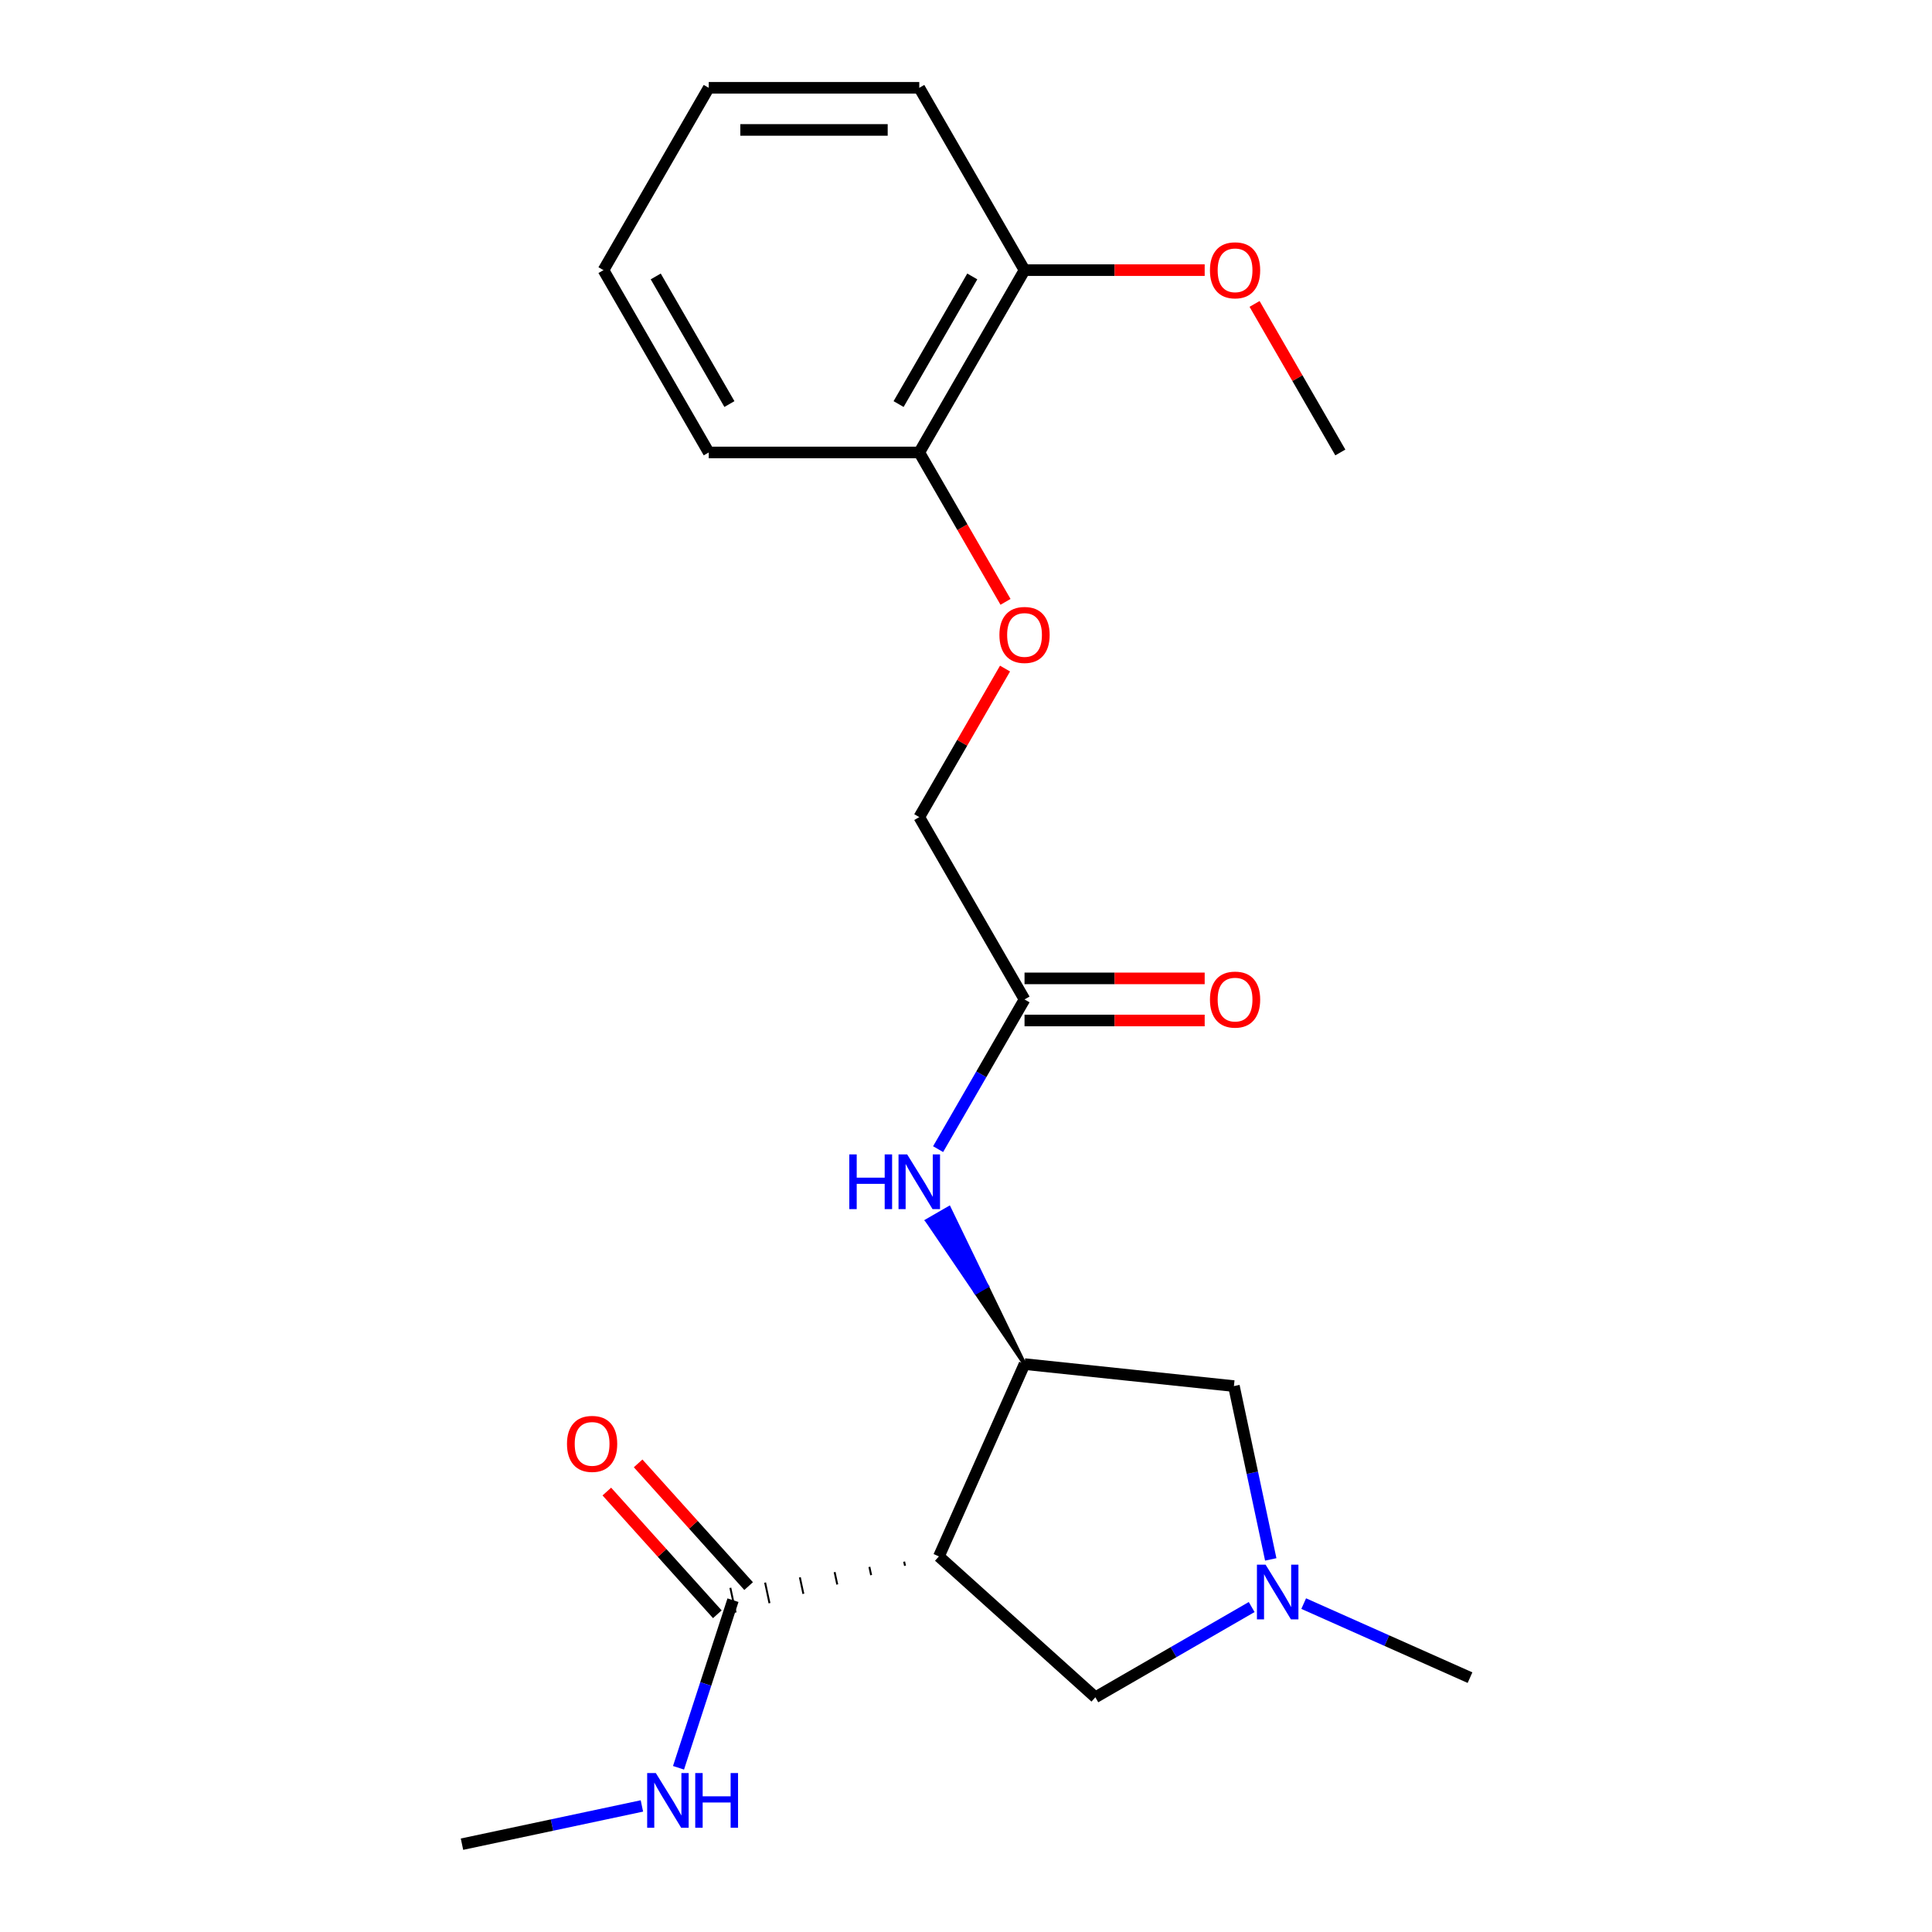 <?xml version='1.0' encoding='iso-8859-1'?>
<svg version='1.1' baseProfile='full'
              xmlns='http://www.w3.org/2000/svg'
                      xmlns:rdkit='http://www.rdkit.org/xml'
                      xmlns:xlink='http://www.w3.org/1999/xlink'
                  xml:space='preserve'
width='1000px' height='1000px' viewBox='0 0 1000 1000'>
<!-- END OF HEADER -->
<rect style='opacity:1.0;fill:#FFFFFF;stroke:none' width='1000' height='1000' x='0' y='0'> </rect>
<path class='bond-0' d='M 485.975,805.597 L 530.297,706.048' style='fill:none;fill-rule:evenodd;stroke:#000000;stroke-width:6px;stroke-linecap:butt;stroke-linejoin:miter;stroke-opacity:1' />
<path class='bond-1' d='M 467.984,808.307 L 468.437,810.439' style='fill:none;fill-rule:evenodd;stroke:#000000;stroke-width:1.0px;stroke-linecap:butt;stroke-linejoin:miter;stroke-opacity:1' />
<path class='bond-1' d='M 449.993,811.017 L 450.899,815.281' style='fill:none;fill-rule:evenodd;stroke:#000000;stroke-width:1.0px;stroke-linecap:butt;stroke-linejoin:miter;stroke-opacity:1' />
<path class='bond-1' d='M 432.002,813.727 L 433.361,820.123' style='fill:none;fill-rule:evenodd;stroke:#000000;stroke-width:1.0px;stroke-linecap:butt;stroke-linejoin:miter;stroke-opacity:1' />
<path class='bond-1' d='M 414.01,816.437 L 415.823,824.965' style='fill:none;fill-rule:evenodd;stroke:#000000;stroke-width:1.0px;stroke-linecap:butt;stroke-linejoin:miter;stroke-opacity:1' />
<path class='bond-1' d='M 396.019,819.148 L 398.285,829.806' style='fill:none;fill-rule:evenodd;stroke:#000000;stroke-width:1.0px;stroke-linecap:butt;stroke-linejoin:miter;stroke-opacity:1' />
<path class='bond-1' d='M 378.028,821.858 L 380.746,834.648' style='fill:none;fill-rule:evenodd;stroke:#000000;stroke-width:1.0px;stroke-linecap:butt;stroke-linejoin:miter;stroke-opacity:1' />
<path class='bond-4' d='M 485.975,805.597 L 566.956,878.512' style='fill:none;fill-rule:evenodd;stroke:#000000;stroke-width:6px;stroke-linecap:butt;stroke-linejoin:miter;stroke-opacity:1' />
<path class='bond-3' d='M 530.297,706.048 L 510.76,665.671 L 505.098,668.94 Z' style='fill:#000000;fill-rule:evenodd;fill-opacity:1;stroke:#000000;stroke-width:2px;stroke-linecap:butt;stroke-linejoin:miter;stroke-opacity:1;' />
<path class='bond-3' d='M 510.76,665.671 L 479.898,631.831 L 491.223,625.293 Z' style='fill:#0000FF;fill-rule:evenodd;fill-opacity:1;stroke:#0000FF;stroke-width:2px;stroke-linecap:butt;stroke-linejoin:miter;stroke-opacity:1;' />
<path class='bond-3' d='M 510.76,665.671 L 505.098,668.94 L 479.898,631.831 Z' style='fill:#0000FF;fill-rule:evenodd;fill-opacity:1;stroke:#0000FF;stroke-width:2px;stroke-linecap:butt;stroke-linejoin:miter;stroke-opacity:1;' />
<path class='bond-5' d='M 530.297,706.048 L 638.67,717.439' style='fill:none;fill-rule:evenodd;stroke:#000000;stroke-width:6px;stroke-linecap:butt;stroke-linejoin:miter;stroke-opacity:1' />
<path class='bond-8' d='M 387.485,820.962 L 358.89,789.203' style='fill:none;fill-rule:evenodd;stroke:#000000;stroke-width:6px;stroke-linecap:butt;stroke-linejoin:miter;stroke-opacity:1' />
<path class='bond-8' d='M 358.89,789.203 L 330.294,757.445' style='fill:none;fill-rule:evenodd;stroke:#FF0000;stroke-width:6px;stroke-linecap:butt;stroke-linejoin:miter;stroke-opacity:1' />
<path class='bond-8' d='M 371.289,835.545 L 342.694,803.786' style='fill:none;fill-rule:evenodd;stroke:#000000;stroke-width:6px;stroke-linecap:butt;stroke-linejoin:miter;stroke-opacity:1' />
<path class='bond-8' d='M 342.694,803.786 L 314.098,772.028' style='fill:none;fill-rule:evenodd;stroke:#FF0000;stroke-width:6px;stroke-linecap:butt;stroke-linejoin:miter;stroke-opacity:1' />
<path class='bond-12' d='M 379.387,828.253 L 365.293,871.629' style='fill:none;fill-rule:evenodd;stroke:#000000;stroke-width:6px;stroke-linecap:butt;stroke-linejoin:miter;stroke-opacity:1' />
<path class='bond-12' d='M 365.293,871.629 L 351.2,915.005' style='fill:none;fill-rule:evenodd;stroke:#0000FF;stroke-width:6px;stroke-linecap:butt;stroke-linejoin:miter;stroke-opacity:1' />
<path class='bond-2' d='M 647.862,831.801 L 607.409,855.156' style='fill:none;fill-rule:evenodd;stroke:#0000FF;stroke-width:6px;stroke-linecap:butt;stroke-linejoin:miter;stroke-opacity:1' />
<path class='bond-2' d='M 607.409,855.156 L 566.956,878.512' style='fill:none;fill-rule:evenodd;stroke:#000000;stroke-width:6px;stroke-linecap:butt;stroke-linejoin:miter;stroke-opacity:1' />
<path class='bond-15' d='M 674.79,830.022 L 717.833,849.185' style='fill:none;fill-rule:evenodd;stroke:#0000FF;stroke-width:6px;stroke-linecap:butt;stroke-linejoin:miter;stroke-opacity:1' />
<path class='bond-15' d='M 717.833,849.185 L 760.875,868.349' style='fill:none;fill-rule:evenodd;stroke:#000000;stroke-width:6px;stroke-linecap:butt;stroke-linejoin:miter;stroke-opacity:1' />
<path class='bond-22' d='M 657.737,807.143 L 648.204,762.291' style='fill:none;fill-rule:evenodd;stroke:#0000FF;stroke-width:6px;stroke-linecap:butt;stroke-linejoin:miter;stroke-opacity:1' />
<path class='bond-22' d='M 648.204,762.291 L 638.67,717.439' style='fill:none;fill-rule:evenodd;stroke:#000000;stroke-width:6px;stroke-linecap:butt;stroke-linejoin:miter;stroke-opacity:1' />
<path class='bond-6' d='M 485.561,594.793 L 507.929,556.05' style='fill:none;fill-rule:evenodd;stroke:#0000FF;stroke-width:6px;stroke-linecap:butt;stroke-linejoin:miter;stroke-opacity:1' />
<path class='bond-6' d='M 507.929,556.05 L 530.297,517.307' style='fill:none;fill-rule:evenodd;stroke:#000000;stroke-width:6px;stroke-linecap:butt;stroke-linejoin:miter;stroke-opacity:1' />
<path class='bond-10' d='M 530.297,528.204 L 576.92,528.204' style='fill:none;fill-rule:evenodd;stroke:#000000;stroke-width:6px;stroke-linecap:butt;stroke-linejoin:miter;stroke-opacity:1' />
<path class='bond-10' d='M 576.92,528.204 L 623.543,528.204' style='fill:none;fill-rule:evenodd;stroke:#FF0000;stroke-width:6px;stroke-linecap:butt;stroke-linejoin:miter;stroke-opacity:1' />
<path class='bond-10' d='M 530.297,506.41 L 576.92,506.41' style='fill:none;fill-rule:evenodd;stroke:#000000;stroke-width:6px;stroke-linecap:butt;stroke-linejoin:miter;stroke-opacity:1' />
<path class='bond-10' d='M 576.92,506.41 L 623.543,506.41' style='fill:none;fill-rule:evenodd;stroke:#FF0000;stroke-width:6px;stroke-linecap:butt;stroke-linejoin:miter;stroke-opacity:1' />
<path class='bond-13' d='M 530.297,517.307 L 475.813,422.937' style='fill:none;fill-rule:evenodd;stroke:#000000;stroke-width:6px;stroke-linecap:butt;stroke-linejoin:miter;stroke-opacity:1' />
<path class='bond-7' d='M 520.203,346.05 L 498.008,384.493' style='fill:none;fill-rule:evenodd;stroke:#FF0000;stroke-width:6px;stroke-linecap:butt;stroke-linejoin:miter;stroke-opacity:1' />
<path class='bond-7' d='M 498.008,384.493 L 475.813,422.937' style='fill:none;fill-rule:evenodd;stroke:#000000;stroke-width:6px;stroke-linecap:butt;stroke-linejoin:miter;stroke-opacity:1' />
<path class='bond-9' d='M 520.457,311.522 L 498.135,272.859' style='fill:none;fill-rule:evenodd;stroke:#FF0000;stroke-width:6px;stroke-linecap:butt;stroke-linejoin:miter;stroke-opacity:1' />
<path class='bond-9' d='M 498.135,272.859 L 475.813,234.196' style='fill:none;fill-rule:evenodd;stroke:#000000;stroke-width:6px;stroke-linecap:butt;stroke-linejoin:miter;stroke-opacity:1' />
<path class='bond-11' d='M 475.813,234.196 L 530.297,139.825' style='fill:none;fill-rule:evenodd;stroke:#000000;stroke-width:6px;stroke-linecap:butt;stroke-linejoin:miter;stroke-opacity:1' />
<path class='bond-11' d='M 465.111,209.143 L 503.251,143.084' style='fill:none;fill-rule:evenodd;stroke:#000000;stroke-width:6px;stroke-linecap:butt;stroke-linejoin:miter;stroke-opacity:1' />
<path class='bond-16' d='M 475.813,234.196 L 366.843,234.196' style='fill:none;fill-rule:evenodd;stroke:#000000;stroke-width:6px;stroke-linecap:butt;stroke-linejoin:miter;stroke-opacity:1' />
<path class='bond-14' d='M 530.297,139.825 L 576.92,139.825' style='fill:none;fill-rule:evenodd;stroke:#000000;stroke-width:6px;stroke-linecap:butt;stroke-linejoin:miter;stroke-opacity:1' />
<path class='bond-14' d='M 576.92,139.825 L 623.543,139.825' style='fill:none;fill-rule:evenodd;stroke:#FF0000;stroke-width:6px;stroke-linecap:butt;stroke-linejoin:miter;stroke-opacity:1' />
<path class='bond-17' d='M 530.297,139.825 L 475.813,45.455' style='fill:none;fill-rule:evenodd;stroke:#000000;stroke-width:6px;stroke-linecap:butt;stroke-linejoin:miter;stroke-opacity:1' />
<path class='bond-18' d='M 332.249,934.751 L 285.687,944.648' style='fill:none;fill-rule:evenodd;stroke:#0000FF;stroke-width:6px;stroke-linecap:butt;stroke-linejoin:miter;stroke-opacity:1' />
<path class='bond-18' d='M 285.687,944.648 L 239.125,954.545' style='fill:none;fill-rule:evenodd;stroke:#000000;stroke-width:6px;stroke-linecap:butt;stroke-linejoin:miter;stroke-opacity:1' />
<path class='bond-19' d='M 649.362,157.309 L 671.557,195.752' style='fill:none;fill-rule:evenodd;stroke:#FF0000;stroke-width:6px;stroke-linecap:butt;stroke-linejoin:miter;stroke-opacity:1' />
<path class='bond-19' d='M 671.557,195.752 L 693.752,234.196' style='fill:none;fill-rule:evenodd;stroke:#000000;stroke-width:6px;stroke-linecap:butt;stroke-linejoin:miter;stroke-opacity:1' />
<path class='bond-21' d='M 366.843,234.196 L 312.358,139.825' style='fill:none;fill-rule:evenodd;stroke:#000000;stroke-width:6px;stroke-linecap:butt;stroke-linejoin:miter;stroke-opacity:1' />
<path class='bond-21' d='M 377.544,209.143 L 339.405,143.084' style='fill:none;fill-rule:evenodd;stroke:#000000;stroke-width:6px;stroke-linecap:butt;stroke-linejoin:miter;stroke-opacity:1' />
<path class='bond-23' d='M 475.813,45.455 L 366.843,45.455' style='fill:none;fill-rule:evenodd;stroke:#000000;stroke-width:6px;stroke-linecap:butt;stroke-linejoin:miter;stroke-opacity:1' />
<path class='bond-23' d='M 459.467,67.249 L 383.188,67.249' style='fill:none;fill-rule:evenodd;stroke:#000000;stroke-width:6px;stroke-linecap:butt;stroke-linejoin:miter;stroke-opacity:1' />
<path class='bond-20' d='M 366.843,45.455 L 312.358,139.825' style='fill:none;fill-rule:evenodd;stroke:#000000;stroke-width:6px;stroke-linecap:butt;stroke-linejoin:miter;stroke-opacity:1' />
<path  class='atom-3' d='M 655.066 809.867
L 664.346 824.867
Q 665.266 826.347, 666.746 829.027
Q 668.226 831.707, 668.306 831.867
L 668.306 809.867
L 672.066 809.867
L 672.066 838.187
L 668.186 838.187
L 658.226 821.787
Q 657.066 819.867, 655.826 817.667
Q 654.626 815.467, 654.266 814.787
L 654.266 838.187
L 650.586 838.187
L 650.586 809.867
L 655.066 809.867
' fill='#0000FF'/>
<path  class='atom-4' d='M 439.593 597.518
L 443.433 597.518
L 443.433 609.558
L 457.913 609.558
L 457.913 597.518
L 461.753 597.518
L 461.753 625.838
L 457.913 625.838
L 457.913 612.758
L 443.433 612.758
L 443.433 625.838
L 439.593 625.838
L 439.593 597.518
' fill='#0000FF'/>
<path  class='atom-4' d='M 469.553 597.518
L 478.833 612.518
Q 479.753 613.998, 481.233 616.678
Q 482.713 619.358, 482.793 619.518
L 482.793 597.518
L 486.553 597.518
L 486.553 625.838
L 482.673 625.838
L 472.713 609.438
Q 471.553 607.518, 470.313 605.318
Q 469.113 603.118, 468.753 602.438
L 468.753 625.838
L 465.073 625.838
L 465.073 597.518
L 469.553 597.518
' fill='#0000FF'/>
<path  class='atom-8' d='M 517.297 328.646
Q 517.297 321.846, 520.657 318.046
Q 524.017 314.246, 530.297 314.246
Q 536.577 314.246, 539.937 318.046
Q 543.297 321.846, 543.297 328.646
Q 543.297 335.526, 539.897 339.446
Q 536.497 343.326, 530.297 343.326
Q 524.057 343.326, 520.657 339.446
Q 517.297 335.566, 517.297 328.646
M 530.297 340.126
Q 534.617 340.126, 536.937 337.246
Q 539.297 334.326, 539.297 328.646
Q 539.297 323.086, 536.937 320.286
Q 534.617 317.446, 530.297 317.446
Q 525.977 317.446, 523.617 320.246
Q 521.297 323.046, 521.297 328.646
Q 521.297 334.366, 523.617 337.246
Q 525.977 340.126, 530.297 340.126
' fill='#FF0000'/>
<path  class='atom-9' d='M 293.472 747.353
Q 293.472 740.553, 296.832 736.753
Q 300.192 732.953, 306.472 732.953
Q 312.752 732.953, 316.112 736.753
Q 319.472 740.553, 319.472 747.353
Q 319.472 754.233, 316.072 758.153
Q 312.672 762.033, 306.472 762.033
Q 300.232 762.033, 296.832 758.153
Q 293.472 754.273, 293.472 747.353
M 306.472 758.833
Q 310.792 758.833, 313.112 755.953
Q 315.472 753.033, 315.472 747.353
Q 315.472 741.793, 313.112 738.993
Q 310.792 736.153, 306.472 736.153
Q 302.152 736.153, 299.792 738.953
Q 297.472 741.753, 297.472 747.353
Q 297.472 753.073, 299.792 755.953
Q 302.152 758.833, 306.472 758.833
' fill='#FF0000'/>
<path  class='atom-11' d='M 626.267 517.387
Q 626.267 510.587, 629.627 506.787
Q 632.987 502.987, 639.267 502.987
Q 645.547 502.987, 648.907 506.787
Q 652.267 510.587, 652.267 517.387
Q 652.267 524.267, 648.867 528.187
Q 645.467 532.067, 639.267 532.067
Q 633.027 532.067, 629.627 528.187
Q 626.267 524.307, 626.267 517.387
M 639.267 528.867
Q 643.587 528.867, 645.907 525.987
Q 648.267 523.067, 648.267 517.387
Q 648.267 511.827, 645.907 509.027
Q 643.587 506.187, 639.267 506.187
Q 634.947 506.187, 632.587 508.987
Q 630.267 511.787, 630.267 517.387
Q 630.267 523.107, 632.587 525.987
Q 634.947 528.867, 639.267 528.867
' fill='#FF0000'/>
<path  class='atom-13' d='M 339.453 917.729
L 348.733 932.729
Q 349.653 934.209, 351.133 936.889
Q 352.613 939.569, 352.693 939.729
L 352.693 917.729
L 356.453 917.729
L 356.453 946.049
L 352.573 946.049
L 342.613 929.649
Q 341.453 927.729, 340.213 925.529
Q 339.013 923.329, 338.653 922.649
L 338.653 946.049
L 334.973 946.049
L 334.973 917.729
L 339.453 917.729
' fill='#0000FF'/>
<path  class='atom-13' d='M 359.853 917.729
L 363.693 917.729
L 363.693 929.769
L 378.173 929.769
L 378.173 917.729
L 382.013 917.729
L 382.013 946.049
L 378.173 946.049
L 378.173 932.969
L 363.693 932.969
L 363.693 946.049
L 359.853 946.049
L 359.853 917.729
' fill='#0000FF'/>
<path  class='atom-15' d='M 626.267 139.905
Q 626.267 133.105, 629.627 129.305
Q 632.987 125.505, 639.267 125.505
Q 645.547 125.505, 648.907 129.305
Q 652.267 133.105, 652.267 139.905
Q 652.267 146.785, 648.867 150.705
Q 645.467 154.585, 639.267 154.585
Q 633.027 154.585, 629.627 150.705
Q 626.267 146.825, 626.267 139.905
M 639.267 151.385
Q 643.587 151.385, 645.907 148.505
Q 648.267 145.585, 648.267 139.905
Q 648.267 134.345, 645.907 131.545
Q 643.587 128.705, 639.267 128.705
Q 634.947 128.705, 632.587 131.505
Q 630.267 134.305, 630.267 139.905
Q 630.267 145.625, 632.587 148.505
Q 634.947 151.385, 639.267 151.385
' fill='#FF0000'/>
</svg>
